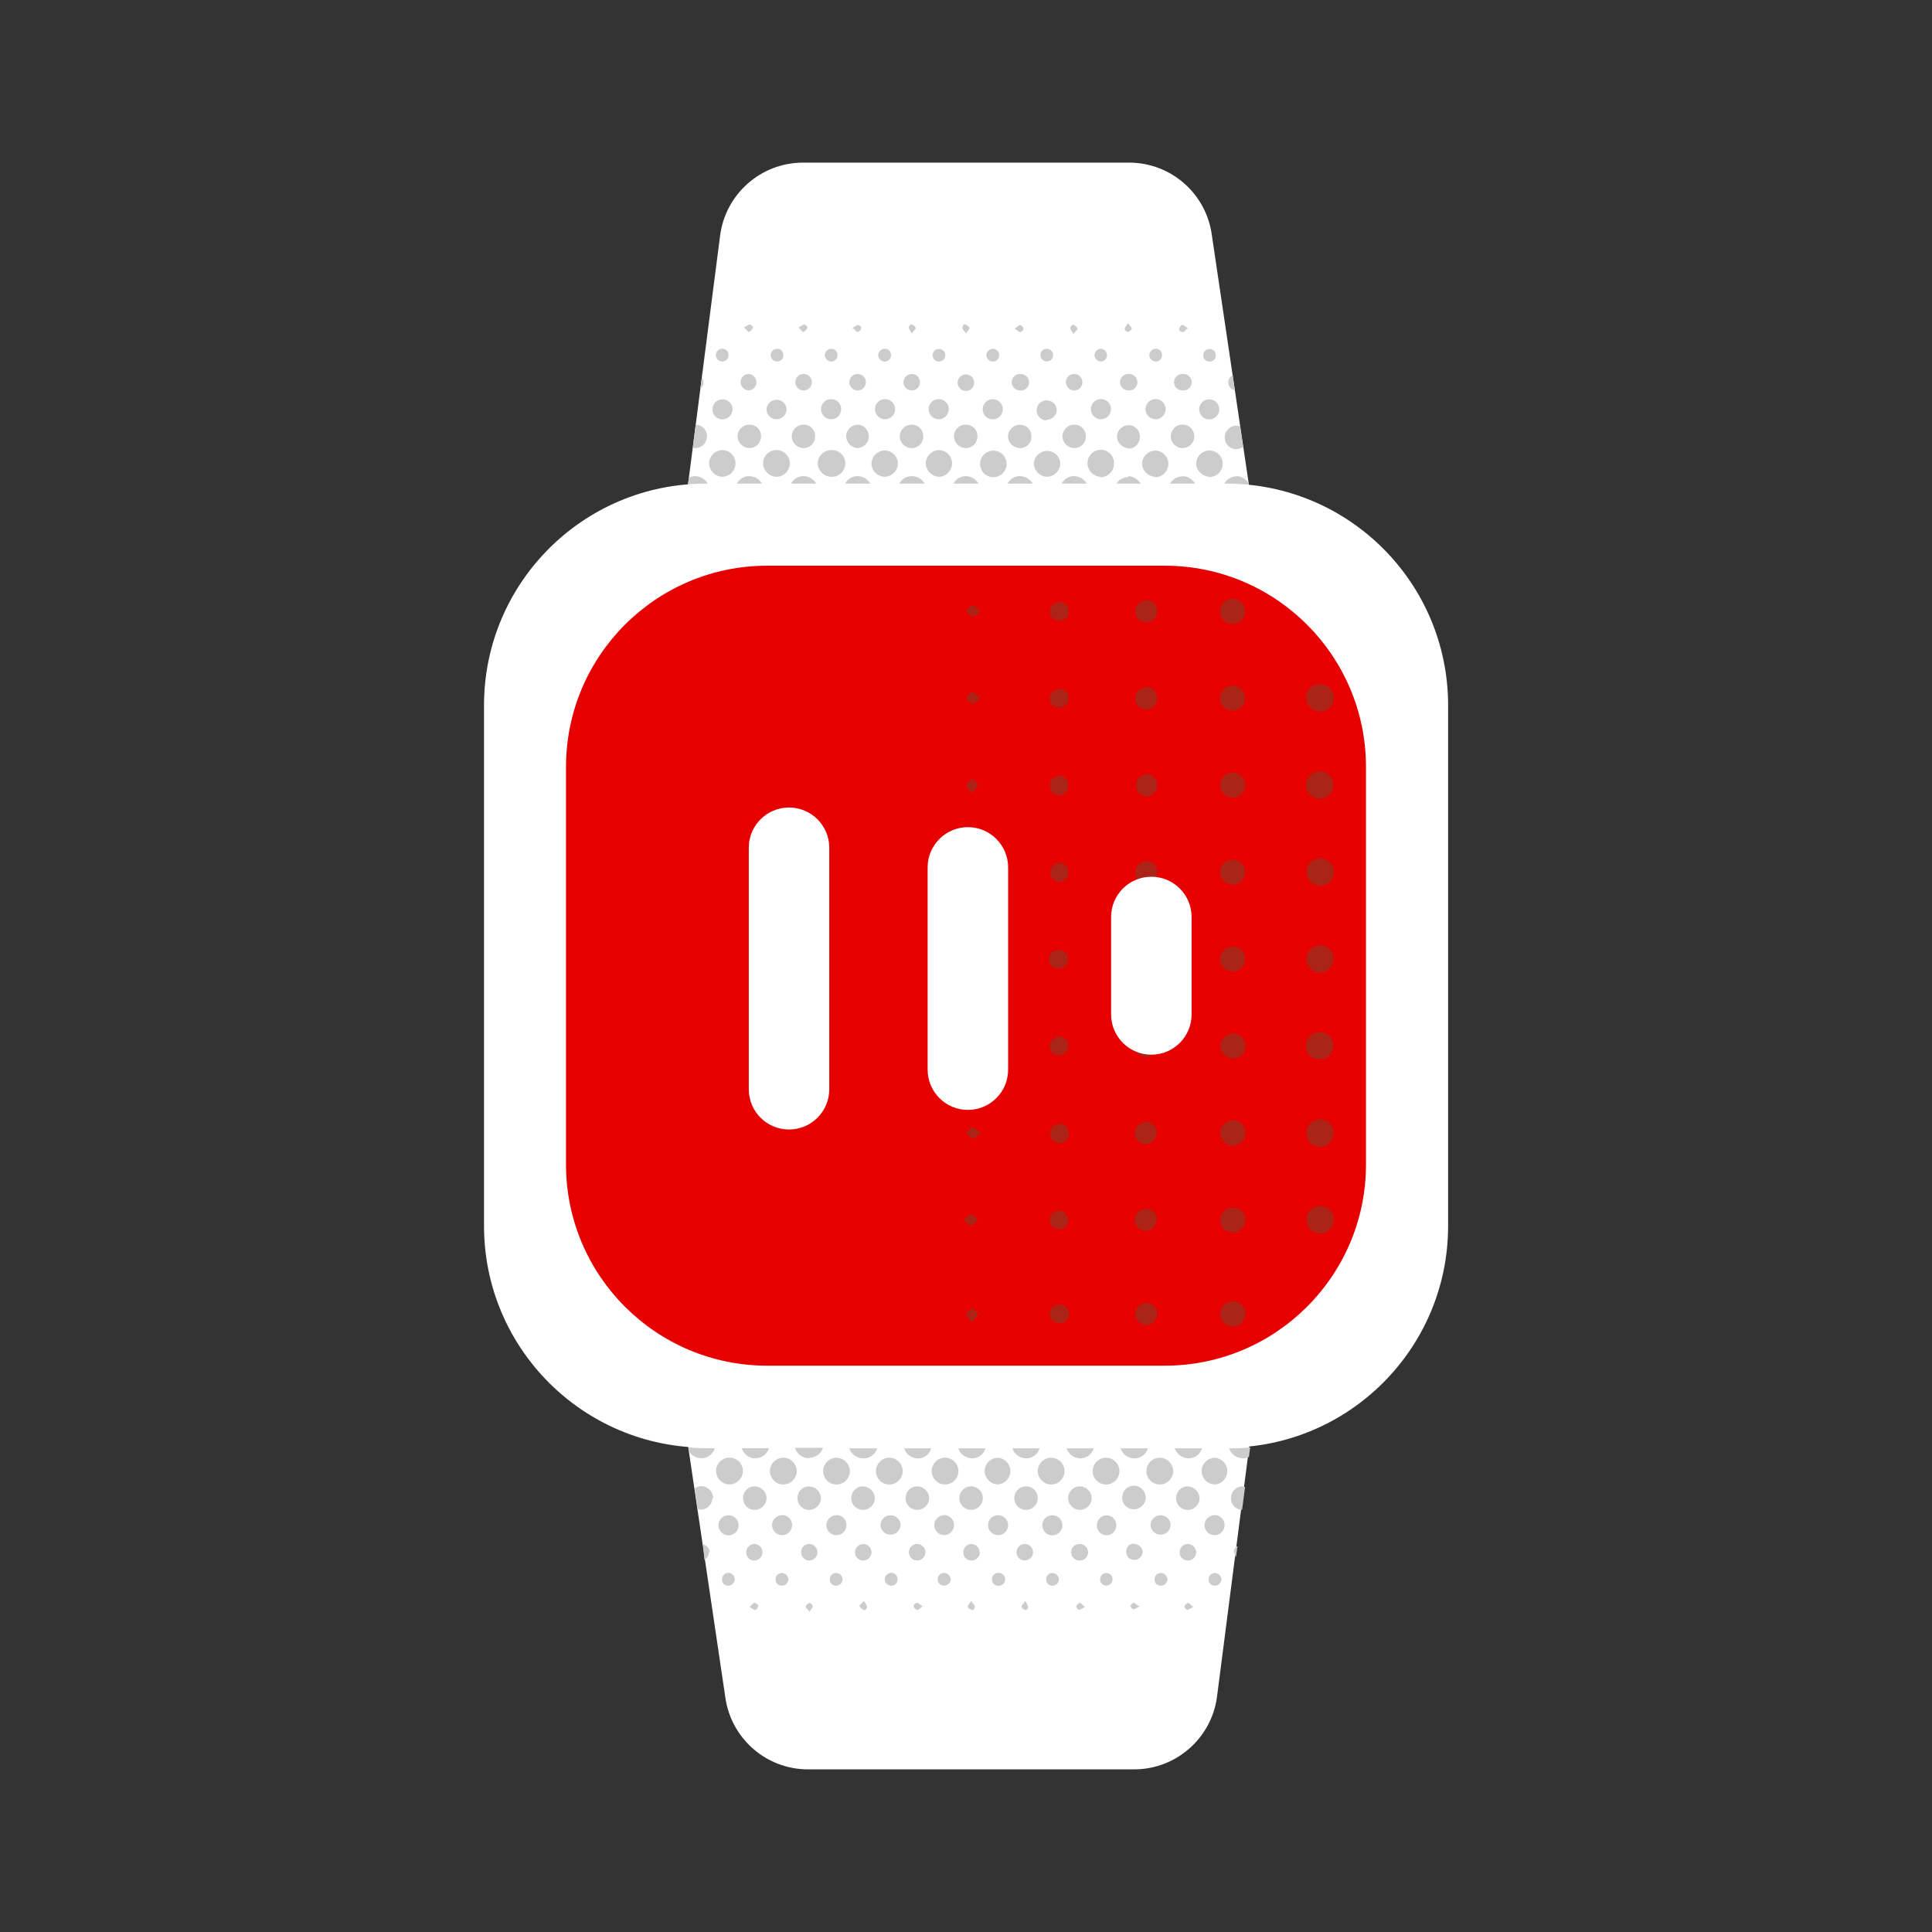 <svg height="120" viewBox="0 0 120 120" width="120" xmlns="http://www.w3.org/2000/svg"><rect x="0" y="0" width="120" height="120" fill="#333333" stroke="none"/><path d="m43.969 30.195h32.375c.418 0 .836 0 1.25.062l-2.32-15.625c-.332-2.586-2.527-4.527-5.137-4.531h-20.281c-2.605.012-4.797 1.953-5.129 4.535l-2.016 15.625c.414-.043.832-.066 1.258-.066zm0 0" fill="#fff"/><path d="m76.344 89.805h-32.367c-.422 0-.84 0-1.25-.062l2.316 15.625c.332 2.586 2.531 4.527 5.137 4.531h20.277c2.605-.008 4.805-1.949 5.137-4.535l2.012-15.625c-.418.043-.836.066-1.262.066zm0 0" fill="#fff"/><path d="m59.477 23.75c.004-.141.07-.273.176-.363.105-.094.246-.137.387-.125.129.008.254.066.34.164.09.102.133.23.121.363 0 .129-.055.258-.148.352-.094.09-.219.141-.352.141-.141 0-.277-.055-.375-.152-.098-.102-.152-.238-.148-.379zm10.578 4.113c.199.008.395-.066.535-.207s.219-.332.211-.531c.004-.188-.066-.371-.199-.508-.133-.133-.312-.211-.5-.211-.391.004-.711.312-.727.699.012.379.305.691.68.727zm0-7.238c.094-.031.227-.137.238-.219s-.125-.18-.242-.336c-.094.168-.195.266-.195.359s.145.195.215.195zm1.703 9.02c.445-.016.801-.379.812-.824 0-.449-.355-.816-.801-.832-.434 0-.793.332-.832.762-.008.469.363.852.832.863zm-1.695-5.395c.195.027.387-.059.496-.223.109-.164.117-.375.016-.543-.098-.168-.285-.27-.48-.254-.273-.012-.504.191-.531.465-.008.141.039.277.133.383.094.102.227.164.367.172zm1.711 1.789c.348 0 .625-.281.625-.625 0-.348-.277-.625-.625-.625-.344 0-.625.277-.625.625 0 .344.281.625.625.625zm0-3.582c.105.004.207-.031.281-.102.074-.074.117-.172.121-.273.012-.102-.02-.207-.086-.285s-.16-.129-.266-.133c-.109-.012-.223.027-.305.102s-.133.18-.137.289c.008.207.164.379.367.402zm1.676 1.793c.195.023.387-.07.492-.238.105-.164.105-.375 0-.543-.105-.168-.297-.258-.492-.238-.27-.012-.504.191-.531.465-.008.141.039.281.133.387.098.105.23.164.375.168zm0 3.582c.406 0 .73-.328.73-.73 0-.406-.324-.734-.73-.734-.402 0-.73.328-.73.734 0 .402.328.73.73.73zm-6.73 0c.195 0 .387-.078.523-.219.137-.145.211-.336.203-.531 0-.191-.074-.371-.207-.504-.137-.133-.316-.207-.508-.203-.195 0-.387.074-.527.215s-.219.332-.215.527c.02.391.336.699.723.715zm6.738-7.207c.094 0 .176-.125.316-.25-.168-.094-.281-.211-.359-.188-.082.023-.164.168-.176.27-.012.098.148.168.219.168zm-6.699 3.625c.273-.016.48-.25.469-.523 0-.273-.223-.496-.496-.496-.141-.008-.277.047-.379.145-.102.098-.156.234-.152.375.008.141.07.273.176.367.102.094.242.141.383.133zm1.648-1.793c.199-.027.352-.195.352-.398 0-.199-.152-.371-.352-.395-.113-.008-.223.035-.301.113-.082.078-.125.184-.125.297.02.219.207.387.426.383zm-3.367 7.156c.223-.008.438-.102.59-.27.152-.164.234-.383.227-.605-.047-.43-.418-.746-.848-.73-.43.016-.777.355-.797.785.02.449.379.809.828.82zm0-7.164c.215-.012.383-.199.371-.414-.012-.219-.199-.383-.418-.371-.215.012-.383.195-.371.414.012.219.199.383.418.371zm3.344 3.59c.344 0 .625-.281.625-.625 0-.348-.281-.625-.625-.625-.348 0-.625.277-.625.625 0 .344.277.625.625.625zm-1.469-5.625c0-.09-.141-.195-.238-.234-.102-.035-.195.125-.199.195-.008.07.094.195.188.367.156-.188.285-.281.281-.359zm1.422 9.23c.449.004.82-.344.852-.789.035-.309-.105-.609-.363-.781-.258-.172-.59-.184-.859-.031-.27.148-.434.441-.422.75.016.449.379.809.824.82zm-3.324-3.574c.348 0 .625-.281.625-.625-.023-.328-.297-.582-.625-.582-.344 0-.625.277-.625.625 0 .344.281.625.625.625zm-11.738 3.5c-.387-.008-.734.25-.844.625h1.695c-.125-.367-.465-.613-.852-.625zm6.695 0c-.379.008-.703.262-.812.625h1.688c-.125-.363-.461-.613-.844-.621zm-3.305 0c-.398-.016-.758.242-.871.625h1.707c-.121-.363-.457-.609-.836-.621zm6.754 0c-.41-.035-.785.227-.898.625h1.688c-.117-.344-.426-.586-.789-.613zm-20.254 0c-.133.004-.258.035-.375.094l-.078.586c.414-.039.832-.062 1.25-.062h.062c-.125-.367-.473-.613-.859-.613zm23.535 0c-.379.004-.715.258-.816.625h1.688c-.129-.371-.477-.621-.871-.621zm-20.148 0c-.391-.004-.734.25-.844.625h1.688c-.125-.363-.461-.613-.844-.621zm3.387 0c-.398-.016-.758.242-.867.625h1.691c-.121-.359-.449-.605-.824-.625zm-6.762-1.738c.199.004.387-.074.527-.219.137-.141.211-.332.203-.531 0-.387-.309-.699-.695-.707l-.18 1.426c.047.016.094.027.145.031zm.52-4.082c-.004-.109-.039-.215-.109-.301l-.086.695c.121-.098.191-.242.195-.395zm31.453-1.289c.105-.004.199-.051.27-.125.066-.078.102-.176.094-.281.004-.102-.039-.199-.109-.273-.074-.07-.176-.109-.277-.105-.219 0-.395.176-.395.395 0 .215.176.391.395.391zm-.043 3.59c.348 0 .625-.281.625-.625 0-.348-.277-.625-.625-.625-.344 0-.625.277-.625.625 0 .344.281.625.625.625zm1.176-2.301c.008.242.184.445.418.488l-.137-.926c-.168.082-.277.25-.281.438zm.5 5.836c-.379.012-.707.262-.812.625h.375c.418 0 .836 0 1.25.062l-.043-.266c-.164-.27-.457-.434-.77-.434zm-3.355 0c-.383.008-.715.262-.824.625h1.691c-.117-.379-.469-.641-.867-.641zm1.691.047c.449-.008.812-.367.828-.812.004-.449-.344-.82-.789-.844-.227-.008-.445.078-.605.238-.164.156-.254.371-.258.598.031.438.387.781.824.801zm.953-2.5c-.02.277.125.543.371.676.246.133.547.113.77-.051l-.188-1.281c-.078-.031-.164-.043-.25-.039-.363.012-.664.293-.703.656zm-5.996 2.5c-.383 0-.723.254-.832.625h1.688c-.102-.391-.449-.668-.855-.684zm-20.16-5.383c.281 0 .512-.23.512-.512 0-.285-.23-.512-.512-.512-.285 0-.516.227-.516.512 0 .281.23.512.516.512zm0-3.656c.086 0 .199-.133.23-.227s-.113-.203-.184-.211c-.066-.008-.191.086-.367.18.137.125.227.289.305.289zm0 7.238c.379 0 .695-.301.711-.684.02-.195-.047-.395-.18-.539-.133-.148-.32-.234-.52-.234-.391-.012-.723.285-.75.676-.02.41.301.762.711.781zm1.703 1.781c.316.02.613-.141.77-.41.16-.273.152-.609-.02-.871-.172-.266-.473-.41-.785-.375-.445.027-.797.395-.793.844.02.438.367.785.805.812zm1.656-1.781c.379-.023.676-.332.688-.711.008-.379-.273-.703-.648-.746-.391-.012-.723.285-.758.676-.012.402.293.746.695.781zm-5-5.375c.117-.004.223-.055.293-.141.074-.09.105-.203.082-.316-.008-.102-.059-.195-.141-.258-.078-.066-.18-.094-.281-.078-.215.02-.371.203-.363.418.02.199.176.355.375.375zm3.32 3.582c.344.016.637-.254.652-.598.016-.348-.25-.637-.598-.652-.344-.016-.637.25-.652.594-.016.348.254.641.598.656zm.043-3.582c.105-.004.203-.047.273-.121.074-.074.113-.176.109-.281.004-.102-.035-.203-.109-.277-.07-.074-.168-.113-.273-.113-.211-.008-.391.152-.41.359-.008.223.156.41.375.434zm-6.762 3.582c.172 0 .336-.07.457-.199.117-.125.18-.293.168-.465-.027-.324-.297-.574-.625-.574-.344 0-.625.277-.625.625 0 .344.281.625.625.625zm8.418-1.789c.273-.012.488-.238.488-.512.004-.273-.211-.496-.48-.508-.141-.008-.281.039-.387.137-.102.094-.164.23-.164.371.004.141.062.273.164.367.102.098.238.148.379.145zm-6.73 3.582c.395-.012.707-.332.707-.727.008-.188-.062-.371-.191-.508-.129-.137-.309-.219-.496-.223-.199-.008-.395.062-.539.199-.145.133-.23.32-.238.52.012.41.348.738.758.738zm1.668-1.793c.348 0 .625-.281.625-.625-.023-.328-.297-.582-.625-.582-.344 0-.625.277-.625.625.023.328.297.582.625.582zm-3.375 3.574c.227-.004.441-.094.598-.258.152-.164.238-.379.227-.605-.016-.445-.383-.797-.828-.793-.449.016-.805.379-.812.824.012.449.367.812.816.832zm0-7.156c.113 0 .219-.047.297-.133.074-.082.109-.195.098-.305-.008-.105-.055-.199-.133-.27-.078-.066-.184-.098-.285-.086-.215.012-.379.191-.375.406.012.215.191.383.406.387zm3.355 7.156c.34.004.648-.195.777-.508.133-.309.066-.668-.172-.91-.238-.238-.598-.312-.91-.18-.312.129-.516.434-.512.773.016.445.375.809.824.824zm-1.688-5.363c.262-.027.457-.25.457-.508 0-.262-.195-.48-.457-.512-.27-.012-.5.195-.523.465-.012.145.043.289.141.395.102.105.242.164.391.16zm0-3.656c.09 0 .203-.133.234-.227s-.113-.203-.184-.211c-.066-.008-.191.086-.367.18.16.125.25.289.332.289zm13.676-.238c0-.086-.156-.18-.254-.207-.102-.023-.184.152-.176.219.004.07.113.184.23.344.113-.168.23-.281.211-.355zm-6.938.27c.09 0 .199-.133.23-.227s-.109-.203-.18-.211-.195.086-.367.18c.18.094.234.258.316.258zm10.312-.195c0-.094-.117-.23-.207-.242-.086-.012-.18.113-.344.227.164.105.258.203.352.211s.211-.176.199-.227zm-1.875 9.207c.457 0 .824-.367.824-.824s-.367-.824-.824-.824c-.453 0-.824.367-.824.824s.371.824.824.824zm-1.699-1.805c.395-.004.711-.324.711-.719.008-.191-.059-.375-.188-.512-.129-.137-.309-.219-.5-.227-.195-.012-.391.059-.535.195-.145.133-.23.32-.238.516.004.414.34.746.75.746zm3.352-3.582c.195.023.383-.07.488-.238.105-.164.105-.375 0-.543-.105-.168-.293-.258-.488-.238-.273-.004-.5.211-.516.48-.004.141.051.277.148.379.098.102.23.16.371.16zm-1.695-1.793c.215.008.395-.16.406-.375.012-.105-.023-.207-.09-.285s-.164-.129-.266-.133c-.113-.012-.223.027-.305.102-.086.074-.137.18-.141.289.012.219.184.391.402.402zm-3.32 0c.219-.012.387-.195.375-.414-.008-.215-.195-.383-.41-.375-.219.012-.387.195-.375.414.008.215.195.383.41.375zm5 5.379c.199.004.391-.074.531-.219.137-.145.207-.336.195-.535 0-.188-.074-.367-.211-.5-.133-.133-.312-.203-.5-.199-.199-.004-.391.074-.531.215-.141.145-.219.336-.215.535.031.391.352.691.746.699zm-1.656-1.793c.348-.012.617-.301.605-.645-.012-.348-.301-.617-.648-.605-.344.012-.613.301-.602.648.012.344.301.613.645.602zm-6.73-3.586c.113 0 .223-.047.297-.133.074-.086.109-.199.09-.312-.004-.102-.051-.199-.129-.266-.082-.066-.184-.098-.289-.082-.211.02-.375.195-.375.41.02.211.195.375.406.383zm0 3.582c.348.008.633-.262.645-.609.012-.344-.262-.633-.605-.641-.348-.012-.633.258-.645.605-.012.344.262.633.605.645zm0 3.574c.465-.016.828-.398.82-.863-.031-.445-.41-.785-.855-.77-.449.027-.797.402-.789.852.035.438.398.777.836.781zm1.695-1.781c.199-.004.387-.094.52-.242.133-.148.195-.348.172-.547-.008-.188-.09-.363-.23-.488-.141-.129-.324-.191-.512-.18-.391.012-.703.328-.711.719 0 .199.086.391.23.531.148.137.344.215.543.207zm1.68-1.793c.348-.016.613-.305.602-.652-.016-.344-.305-.613-.652-.598-.344.012-.613.305-.598.648.012.344.305.613.648.602zm-1.68-1.789c.273-.004.492-.227.492-.5.008-.133-.039-.258-.125-.355-.09-.098-.211-.156-.344-.164-.141-.012-.277.035-.383.129-.105.094-.168.227-.172.367-.004.141.055.273.152.375.102.098.238.152.379.148zm1.656 5.363c.227-.004.441-.094.598-.258.156-.16.238-.379.234-.605-.02-.449-.391-.801-.84-.793-.441.023-.785.383-.793.824.012.441.359.801.801.832zm-1.426-9.23c0-.09-.137-.195-.238-.234-.098-.035-.191.125-.191.195s.086.195.18.367c.105-.156.25-.25.25-.328zm3.988 76.047c-.008.141-.074.273-.18.367-.105.094-.242.137-.383.129-.133-.008-.258-.07-.344-.168-.086-.102-.129-.23-.121-.363.004-.273.227-.496.5-.496.289.008.516.246.508.531zm-10.582-4.109c-.199-.008-.391.066-.535.207-.141.137-.219.328-.215.527-.004.395.312.719.707.727.41.004.75-.324.754-.738-.016-.395-.332-.711-.73-.723zm0 7.234c-.102.039-.227.141-.238.227s.125.176.246.332c.094-.168.191-.262.188-.363-.008-.102-.184-.207-.227-.195zm-1.699-9.012c-.43.039-.762.398-.762.828 0 .434.332.793.762.828.312.027.613-.125.777-.391.168-.27.168-.605 0-.871-.164-.27-.465-.422-.777-.395zm1.707 5.355c-.277-.012-.512.195-.527.469-.016.145.027.285.121.391.094.109.23.168.375.168.281 0 .512-.23.512-.512 0-.285-.23-.516-.512-.516zm-1.715-1.785c-.172 0-.336.07-.453.195-.121.125-.18.293-.172.465.027.328.301.578.625.578.348 0 .625-.281.625-.625 0-.348-.277-.625-.625-.625zm0 3.586c-.102-.004-.203.031-.277.102-.078.07-.125.164-.129.27-.008.102.023.203.09.285.066.078.164.125.266.133.113.008.223-.027.309-.105.082-.074.133-.176.137-.289-.012-.215-.184-.383-.398-.395zm-1.699-1.801c-.273-.008-.508.203-.523.477-.02.141.027.281.121.387s.23.164.371.164c.281 0 .512-.23.512-.512 0-.285-.23-.516-.512-.516zm0-3.578c-.199-.004-.391.078-.527.223-.137.145-.207.34-.191.539 0 .188.078.367.215.5.133.129.316.203.504.199.199 0 .387-.082.527-.223.137-.145.215-.336.211-.535-.027-.391-.348-.695-.738-.703zm6.73 0c-.199-.004-.391.078-.527.219-.137.145-.211.336-.203.535.008.395.328.707.719.707.199 0 .387-.078.527-.219s.219-.332.215-.531c-.02-.391-.34-.699-.73-.711zm-6.73 7.234c-.094 0-.176.133-.32.25.172.102.281.215.363.195.098-.059.164-.16.176-.273-.008-.051-.168-.184-.219-.172zm6.699-3.648c-.27.016-.48.246-.469.52 0 .133.051.258.145.352.09.094.219.148.352.148.141.004.277-.051.375-.152.102-.098.156-.234.156-.375-.008-.141-.07-.277-.18-.371-.105-.094-.25-.137-.391-.121zm-1.648 1.793c-.215 0-.387.176-.387.387-.008.105.031.207.102.281.07.074.168.117.273.121.109.004.219-.035.297-.117.082-.078.125-.184.121-.297-.016-.215-.203-.383-.418-.375zm3.363-7.156c-.316-.02-.613.141-.77.41-.16.273-.152.609.02.871.172.266.473.41.785.375.43-.047.754-.414.742-.844-.008-.434-.348-.785-.777-.812zm0 7.156c-.203.035-.344.215-.336.418.012.203.176.363.379.375.152.012.297-.07.371-.203.074-.137.066-.301-.023-.426-.086-.125-.242-.188-.391-.164zm-3.34-3.586c-.172 0-.336.07-.453.195-.121.125-.18.293-.172.465.027.328.301.578.625.578.348 0 .625-.281.625-.625 0-.348-.277-.625-.625-.625zm1.469 5.66c0 .09.137.188.238.227s.195-.125.195-.195c0-.066-.094-.191-.184-.367-.168.164-.301.258-.293.336zm-1.426-9.23c-.336-.016-.648.176-.793.484-.141.309-.082.668.152.918.23.246.59.328.906.203.312-.121.523-.422.531-.762-.004-.461-.375-.836-.84-.844zm3.32 3.57c-.344 0-.625.277-.625.625.023.328.297.582.625.582.344 0 .625-.281.625-.625-.012-.168-.09-.32-.215-.43s-.289-.164-.453-.152zm11.77-3.531c.391.008.738-.25.848-.625h-1.691c.117.348.43.594.801.625zm-6.695 0c.383-.008.711-.262.82-.625h-1.688c.117.359.445.605.824.617zm3.312 0c.398.012.758-.242.871-.625h-1.688c.109.34.414.582.773.617zm-6.754 0c.406.027.781-.23.898-.625h-1.688c.105.324.383.562.719.617zm20.25 0c.133-.004.262-.035.379-.094l.074-.59c-.414.043-.832.066-1.25.062h-.055c.117.352.438.598.805.613zm-23.539 0c.383-.008.715-.258.824-.625h-1.73c.121.371.473.621.863.617zm20.148 0c.395.008.742-.25.852-.625h-1.695c.117.344.426.586.789.617zm-3.379 0c.398.016.758-.242.867-.625h-1.691c.113.344.418.59.781.625zm6.762 1.738c-.199-.004-.391.078-.527.219-.141.145-.211.336-.203.535 0 .387.309.699.691.699l.184-1.418c-.062-.016-.125-.027-.188-.035zm-.52 4.094c.004.105.039.211.102.297l.094-.691c-.141.082-.23.23-.238.395zm-31.457 1.285c-.102.004-.199.051-.266.129-.07.074-.105.176-.102.277 0 .105.039.203.113.277.074.07.176.109.281.105.109 0 .219-.047.293-.129.078-.082.113-.191.105-.305-.012-.109-.07-.211-.156-.277-.09-.066-.203-.094-.312-.078zm.039-3.586c-.344 0-.625.277-.625.625 0 .344.281.625.625.625s.625-.281.625-.625c0-.348-.281-.625-.625-.625zm-1.176 2.301c-.004-.242-.176-.445-.41-.488l.086.949c.176-.086.285-.266.281-.461zm-.492-5.84c.379-.004.711-.258.812-.625h-.375c-.418 0-.84 0-1.25-.055l.035.27c.164.25.438.402.734.41zm3.355 0c.379-.004.711-.258.82-.625h-1.688c.109.359.43.609.805.633zm-1.699-.035c-.43.035-.762.395-.762.828 0 .43.332.789.762.828.312.027.613-.125.777-.395.168-.266.168-.605 0-.871-.164-.27-.465-.418-.777-.391zm-.945 2.5c-.008-.414-.352-.738-.762-.734-.141.004-.273.051-.383.141l.188 1.281c.082.023.164.035.246.035.367-.035.652-.336.668-.707zm5.988-2.5c.387 0 .73-.254.836-.625h-1.742c.109.387.461.652.863.66zm20.168 5.324c-.141 0-.273.059-.371.16-.094.105-.141.242-.129.383.004.133.059.258.156.352.094.09.223.137.355.129.141 0 .277-.059.371-.164.098-.102.145-.238.137-.379-.039-.273-.285-.469-.562-.445zm0 3.656c-.105.035-.191.117-.238.223 0 .051.121.215.188.215.07 0 .195-.09.371-.184-.184-.086-.277-.223-.352-.219zm0-7.238c-.395-.016-.727.293-.742.688-.02.199.047.395.18.539.133.148.32.234.52.234.402.012.742-.305.754-.707.012-.406-.305-.742-.711-.754zm-1.699-1.738c-.312-.02-.609.141-.77.41-.156.273-.148.609.02.871.172.266.477.41.789.375.43-.047.75-.414.742-.844-.012-.434-.352-.785-.781-.812zm-1.656 1.777c-.402-.012-.738.309-.75.711s.309.738.711.75c.395.008.723-.293.75-.68.012-.203-.062-.402-.203-.547-.137-.148-.332-.234-.531-.234zm5 5.379c-.113 0-.223.051-.293.137-.074.086-.105.203-.09.312.012.105.062.199.145.266.082.062.188.09.289.074.211-.023.371-.207.363-.418-.023-.219-.211-.379-.426-.371zm-3.344-3.586c-.344 0-.625.277-.625.625 0 .332.258.605.586.625.348 0 .625-.281.625-.625.004-.332-.254-.605-.586-.625zm-.039 3.586c-.102 0-.199.043-.273.117-.07.074-.109.176-.105.277-.008.102.031.203.102.277.07.074.168.117.273.117.215 0 .395-.176.395-.395s-.18-.395-.395-.395zm6.727-3.586c-.172 0-.336.07-.457.195-.117.125-.18.293-.168.465.027.328.297.578.625.578.344 0 .625-.281.625-.625 0-.348-.281-.625-.625-.625zm-8.418 1.793c-.133 0-.258.055-.352.152-.09.094-.141.223-.137.355-.004.27.211.496.48.512.195.02.387-.07.492-.238.105-.168.105-.379 0-.543-.105-.168-.297-.262-.492-.238zm6.73-3.586c-.391.008-.703.332-.699.723-.008.191.062.375.191.512.129.137.305.219.496.227.195.008.391-.062.535-.199.145-.133.227-.32.234-.52-.008-.414-.344-.742-.758-.742zm-1.664 1.793c-.344 0-.625.277-.625.625.023.328.297.582.625.582.336 0 .609-.262.625-.594-.004-.344-.281-.613-.625-.613zm3.375-3.57c-.223 0-.438.094-.594.254s-.238.379-.23.602c.02.449.387.801.832.801.43-.035.758-.395.758-.828 0-.43-.328-.789-.758-.828zm0 7.156c-.113-.004-.219.043-.297.129-.074.086-.109.195-.094.309.004.105.051.203.129.27.082.066.184.094.289.082.211-.016.375-.195.375-.406-.016-.215-.191-.379-.406-.383zm-3.355-7.156c-.312-.027-.613.125-.777.395-.168.266-.168.602 0 .871.164.266.465.418.777.391.43-.035.762-.395.762-.828 0-.43-.332-.789-.762-.828zm1.688 5.355c-.133-.004-.262.043-.359.129-.098.09-.152.215-.16.348-.016.141.031.281.125.387s.23.164.371.164c.27.008.5-.199.523-.469.008-.141-.039-.281-.137-.387-.094-.105-.227-.164-.367-.172zm0 3.656c-.105.039-.191.121-.238.227 0 .051.121.211.188.211.07 0 .195-.086.371-.18-.164-.125-.258-.262-.332-.258zm-13.676.246c0 .086.156.176.258.199s.18-.145.176-.219c-.008-.074-.121-.18-.23-.336-.121.168-.234.273-.215.355zm6.953-.246c-.109.039-.195.121-.234.227 0 .051.113.211.184.211.066 0 .191-.086.367-.18-.16-.125-.25-.262-.332-.258zm-10.32.195c0 .102.125.23.211.242.09.016.184-.105.344-.219-.16-.105-.254-.211-.348-.219-.094-.004-.23.145-.219.195zm1.875-9.207c-.43.039-.758.398-.758.828 0 .434.328.793.758.828.312.027.613-.125.781-.391.164-.27.164-.605 0-.871-.168-.27-.469-.422-.781-.395zm1.688 1.777c-.402 0-.73.324-.73.73 0 .402.328.73.73.73s.73-.328.73-.73c0-.406-.328-.73-.73-.73zm-3.352 3.578c-.281 0-.512.23-.512.516 0 .281.23.512.512.512.285 0 .516-.23.516-.512 0-.285-.23-.516-.516-.516zm1.695 1.801c-.219-.012-.406.152-.418.371-.016.215.152.402.367.418.113.008.223-.027.305-.105.086-.074.137-.176.141-.289-.016-.211-.184-.379-.395-.395zm3.312 0c-.105.008-.199.055-.266.133-.07.082-.102.184-.09.285.004.105.047.203.121.273s.176.105.277.102c.152.012.301-.07.375-.203.074-.137.062-.301-.023-.426-.09-.125-.242-.188-.395-.164zm-5-5.379c-.195 0-.383.082-.52.223-.137.145-.207.336-.199.531.004.395.324.711.719.707.199 0 .387-.078.527-.219s.219-.332.215-.531c-.023-.395-.348-.703-.742-.711zm1.648 1.793c-.168.008-.324.086-.434.211-.113.129-.168.297-.152.465.031.32.305.562.625.562.344-.016.613-.305.602-.652-.016-.344-.305-.613-.652-.598zm6.746 3.586c-.113 0-.219.047-.293.133-.074.082-.109.195-.094.305.008.105.055.199.137.266.078.066.184.098.285.086.211-.016.375-.195.371-.406-.016-.215-.191-.379-.406-.383zm0-3.586c-.348 0-.625.277-.625.625 0 .344.277.625.625.625.344 0 .625-.281.625-.625 0-.336-.266-.613-.602-.625zm-.031-3.57c-.312-.016-.609.145-.766.418-.156.27-.145.605.027.867.172.266.477.406.789.371.43-.047.75-.418.738-.852-.016-.43-.359-.781-.789-.805zm-1.695 1.781c-.375.047-.656.371-.641.75.012.383.312.688.691.707.277.016.535-.129.672-.367.137-.242.129-.539-.023-.77-.156-.227-.426-.352-.699-.32zm-1.68 1.789c-.168.008-.328.086-.438.211-.109.129-.164.297-.152.465.035.32.305.562.625.562.348 0 .625-.281.625-.625-.004-.348-.289-.621-.637-.613zm1.691 1.785c-.281 0-.512.23-.512.516 0 .281.23.512.512.512.285 0 .516-.23.516-.512 0-.285-.23-.516-.516-.516zm-1.66-5.355c-.227 0-.441.094-.594.254-.156.16-.242.379-.23.602.016.449.383.801.828.801.43-.035.762-.395.762-.828 0-.43-.332-.789-.762-.828zm1.449 9.23c0 .09.137.188.238.227.098.039.191-.125.191-.195 0-.066-.094-.191-.188-.367-.094.164-.223.258-.219.336zm0 0" fill="#ccc"/><path d="m43.836 30.039h32.332c7.609 0 13.777 6.164 13.777 13.773v32.332c0 7.605-6.168 13.773-13.777 13.773h-32.332c-7.605 0-13.773-6.168-13.773-13.773v-32.332c0-7.609 6.168-13.773 13.773-13.773zm0 0" fill="#fff"/><path d="m47.656 35.137h24.688c6.902 0 12.5 5.598 12.5 12.5v24.688c0 6.906-5.598 12.5-12.5 12.5h-24.688c-6.902 0-12.5-5.594-12.5-12.5v-24.688c0-6.902 5.598-12.5 12.5-12.5zm0 0" fill="#e60000"/><path d="m82 64.113c-.344-.016-.668.18-.809.496-.145.312-.086.684.152.934.238.254.605.336.926.211.324-.125.539-.434.543-.777.012-.227-.07-.441-.223-.605-.152-.16-.367-.254-.59-.258zm0 10.801c-.469-.004-.848.371-.855.836-.008.469.363.852.832.863.465.008.852-.359.867-.824.012-.238-.078-.465-.246-.633-.164-.164-.395-.254-.629-.242zm.844-15.297c.027-.457-.312-.859-.773-.898-.457-.043-.867.289-.918.746-.055.461.266.875.723.941.23.027.461-.039.641-.191.176-.148.285-.363.297-.598zm-1.699-16.25c.008.469.398.84.867.832.469-.008.84-.395.832-.863s-.395-.844-.863-.836c-.23-.008-.453.078-.617.242-.164.16-.258.383-.25.613zm.844 26.156c-.469 0-.852.383-.852.852s.383.852.852.852.848-.383.848-.852-.379-.852-.848-.852zm.031-16.203c-.469-.012-.859.355-.871.828-.012.469.355.859.828.871.469.012.859-.359.871-.828.012-.469-.359-.859-.828-.871zm0-5.402c-.352-.023-.68.172-.828.488-.148.316-.086.695.156.949.242.25.613.332.938.195.324-.133.535-.449.527-.801.004-.453-.355-.828-.805-.844zm-5.457 21.676c-.43.008-.773.359-.77.793.008.43.359.773.789.77.434-.004.777-.355.773-.789.008-.211-.074-.422-.227-.57-.156-.148-.363-.227-.578-.215zm0-25.445c.43 0 .777-.352.773-.781 0-.43-.348-.777-.777-.781-.43 0-.781.348-.785.777 0 .211.086.41.234.559.152.145.355.223.566.215zm0 5.402c.43.004.781-.344.789-.773.004-.43-.34-.781-.77-.789-.43-.008-.785.332-.793.762-.008.207.07.406.211.555.145.148.344.234.551.234zm.793 26.25c.012-.43-.328-.789-.758-.801-.434-.012-.789.328-.805.758-.012.43.328.789.758.805.211.008.414-.074.562-.219.152-.148.234-.352.23-.562zm-.793-10.043c.32.008.609-.18.738-.477.125-.293.059-.633-.168-.859-.227-.227-.566-.289-.859-.164-.293.125-.48.418-.473.734.008.41.34.738.75.746zm0-27.008c.43-.008.773-.359.77-.793-.008-.43-.359-.773-.789-.77-.434.004-.777.355-.773.789-.004.211.082.418.234.562.156.148.363.227.578.211zm0 21.605c.43-.004.777-.355.773-.785 0-.43-.352-.777-.781-.777-.43 0-.781.352-.781.781 0 .211.086.41.238.555.152.145.355.219.562.207zm0-5.398c.43 0 .781-.348.781-.781 0-.43-.348-.781-.777-.781-.43-.004-.781.344-.785.773 0 .207.082.406.23.555.148.145.348.223.559.215zm-5.395-12.262c-.371.012-.664.324-.656.699.012.371.32.668.695.66.371-.004.672-.312.668-.688.008-.188-.062-.367-.195-.5-.133-.133-.316-.203-.504-.191zm0 10.805c-.375.016-.668.328-.656.703.016.375.328.672.703.66s.672-.324.66-.699c.008-.188-.066-.371-.199-.5-.137-.133-.32-.195-.508-.184zm0 5.398c-.176 0-.348.074-.469.207-.117.133-.176.312-.156.488.008.277.184.527.445.625s.555.023.742-.184c.188-.207.23-.508.105-.758s-.391-.398-.668-.379zm0 5.402c-.273 0-.523.164-.629.422-.105.254-.047.547.148.742.199.195.492.25.746.145.254-.109.418-.359.418-.633.008-.188-.062-.367-.191-.5-.133-.133-.312-.203-.496-.195zm0 10.805c-.371-.008-.68.289-.688.66-.008.371.289.68.66.691.371.008.68-.285.691-.656.027-.184-.031-.371-.156-.512-.129-.137-.309-.211-.496-.203zm0-5.406c-.273 0-.527.164-.633.418-.109.254-.051.547.145.742.191.199.488.258.742.152s.422-.355.422-.629c.012-.188-.055-.367-.184-.5-.129-.133-.309-.207-.492-.203zm0-32.406c-.375.016-.668.328-.656.703.016.375.328.672.703.66s.672-.324.66-.699c.004-.188-.066-.367-.203-.496-.133-.133-.316-.199-.504-.188zm0 10.809c-.348.031-.617.324-.617.676 0 .352.27.645.617.68.191.012.379-.062.512-.195.137-.137.207-.32.195-.512.004-.188-.07-.367-.207-.492-.137-.129-.32-.191-.504-.176zm-5.379 27.105c-.32-.008-.582.242-.59.562-.008.148.047.289.145.398.102.109.238.176.387.184.156.012.309-.039.426-.141.117-.102.188-.242.199-.398 0-.328-.25-.598-.574-.625zm0-10.801c-.156-.004-.305.055-.414.16-.109.109-.172.254-.176.41-.008.305.234.559.539.574.156.012.309-.039.426-.141.121-.102.191-.246.199-.402.012-.164-.043-.324-.156-.441-.109-.121-.262-.191-.426-.191zm0-4.258c.316-.008.566-.273.562-.594-.008-.305-.258-.547-.562-.547-.219-.023-.434.078-.551.266-.113.188-.113.422 0 .609.117.188.332.289.551.266zm0-22.75c-.32.004-.578.266-.578.582 0 .305.246.555.551.562.16.016.316-.039.434-.141.117-.105.188-.258.191-.414.008-.164-.059-.324-.176-.441-.117-.113-.277-.176-.441-.164zm0 16.203c-.16.008-.305.078-.41.195-.105.117-.156.27-.148.43.004.145.062.285.168.387.105.102.25.16.395.156.316.004.578-.254.582-.57-.004-.344-.281-.617-.625-.617zm0-5.395c-.148-.004-.293.047-.398.148-.105.102-.168.242-.172.387-.031.219.066.434.246.555.184.125.418.133.609.023.188-.109.301-.312.289-.531.008-.164-.051-.32-.168-.438-.113-.113-.27-.172-.434-.164zm0 21.605c-.148 0-.289.059-.395.164-.102.105-.16.246-.156.391-.023.219.078.434.266.551.188.113.422.113.609 0 .188-.117.289-.332.27-.551 0-.164-.07-.32-.191-.43s-.285-.16-.449-.145zm0-27.008c-.305-.008-.562.227-.578.531-.012.156.039.309.141.43.105.117.25.188.406.195.32.004.59-.242.625-.562.008-.164-.051-.328-.168-.445-.117-.117-.281-.176-.445-.164zm-5.789 27.531c.125.133.238.344.387.375.152.031.281-.172.52-.348-.238-.176-.383-.363-.512-.355-.133.004-.277.211-.395.328zm0-5.336c0 .113.18.27.363.508.168-.238.355-.391.344-.52-.012-.133-.219-.258-.34-.387-.117.109-.324.23-.367.398zm.336-5.07c.141 0 .266-.211.395-.328-.129-.133-.242-.344-.395-.375-.148-.031-.273.172-.512.348.25.156.395.344.527.34zm0 15.5c-.109 0-.273.176-.512.352.238.176.383.363.512.352.133-.016.266-.207.395-.328-.105-.18-.23-.359-.379-.391zm0-20.723c.164-.246.363-.414.34-.527-.027-.109-.25-.254-.387-.379-.113.129-.312.262-.32.398s.23.25.414.488zm.383-5.957c0-.137-.219-.258-.336-.383-.133.133-.34.246-.371.395-.031.152.184.277.363.512.168-.23.355-.379.344-.523zm-.719-5.418c.133.137.238.344.395.375s.273-.176.512-.352c-.238-.176-.383-.363-.512-.355-.133.008-.277.211-.395.332zm0-5.402c.133.133.238.344.395.375s.273-.172.512-.348c-.238-.176-.383-.363-.512-.355-.133.004-.277.211-.395.328zm16.586 42.902c-.316-.004-.609.184-.73.48-.125.293-.055.633.172.855.227.227.57.289.863.16.289-.129.477-.422.465-.742 0-.203-.086-.398-.23-.539-.148-.145-.344-.219-.551-.215zm-5.391.098c-.375 0-.68.305-.684.68 0 .375.301.68.676.684.371.004.68-.293.688-.668.008-.188-.062-.367-.191-.5-.133-.133-.316-.203-.504-.195zm-5.434.109c-.305 0-.551.25-.555.555-.008.316.242.582.562.586.219.023.43-.078.547-.266.117-.188.117-.422 0-.609-.117-.188-.328-.289-.547-.266zm-5.348.199c-.141.117-.352.223-.391.367-.035.145.164.289.328.531.188-.23.379-.367.379-.5 0-.129-.211-.27-.332-.387zm0 0" fill="#ac2317"/><g fill="#fff"><path d="m49.008 70.156c-1.383 0-2.5-1.121-2.5-2.5v-15c0-1.379 1.117-2.5 2.5-2.5 1.379 0 2.5 1.121 2.5 2.5v15c0 1.379-1.121 2.5-2.5 2.5zm0 0"/><path d="m60.117 68.938c-1.379 0-2.5-1.121-2.5-2.5v-12.562c0-1.379 1.121-2.5 2.5-2.5 1.383 0 2.5 1.121 2.5 2.5v12.562c0 1.379-1.117 2.5-2.5 2.5zm0 0"/><path d="m71.512 65.508c-1.379 0-2.5-1.121-2.5-2.5v-6.051c0-1.383 1.121-2.5 2.5-2.5 1.383 0 2.5 1.117 2.5 2.5v6.051c0 1.379-1.117 2.5-2.5 2.5zm0 0"/></g></svg>